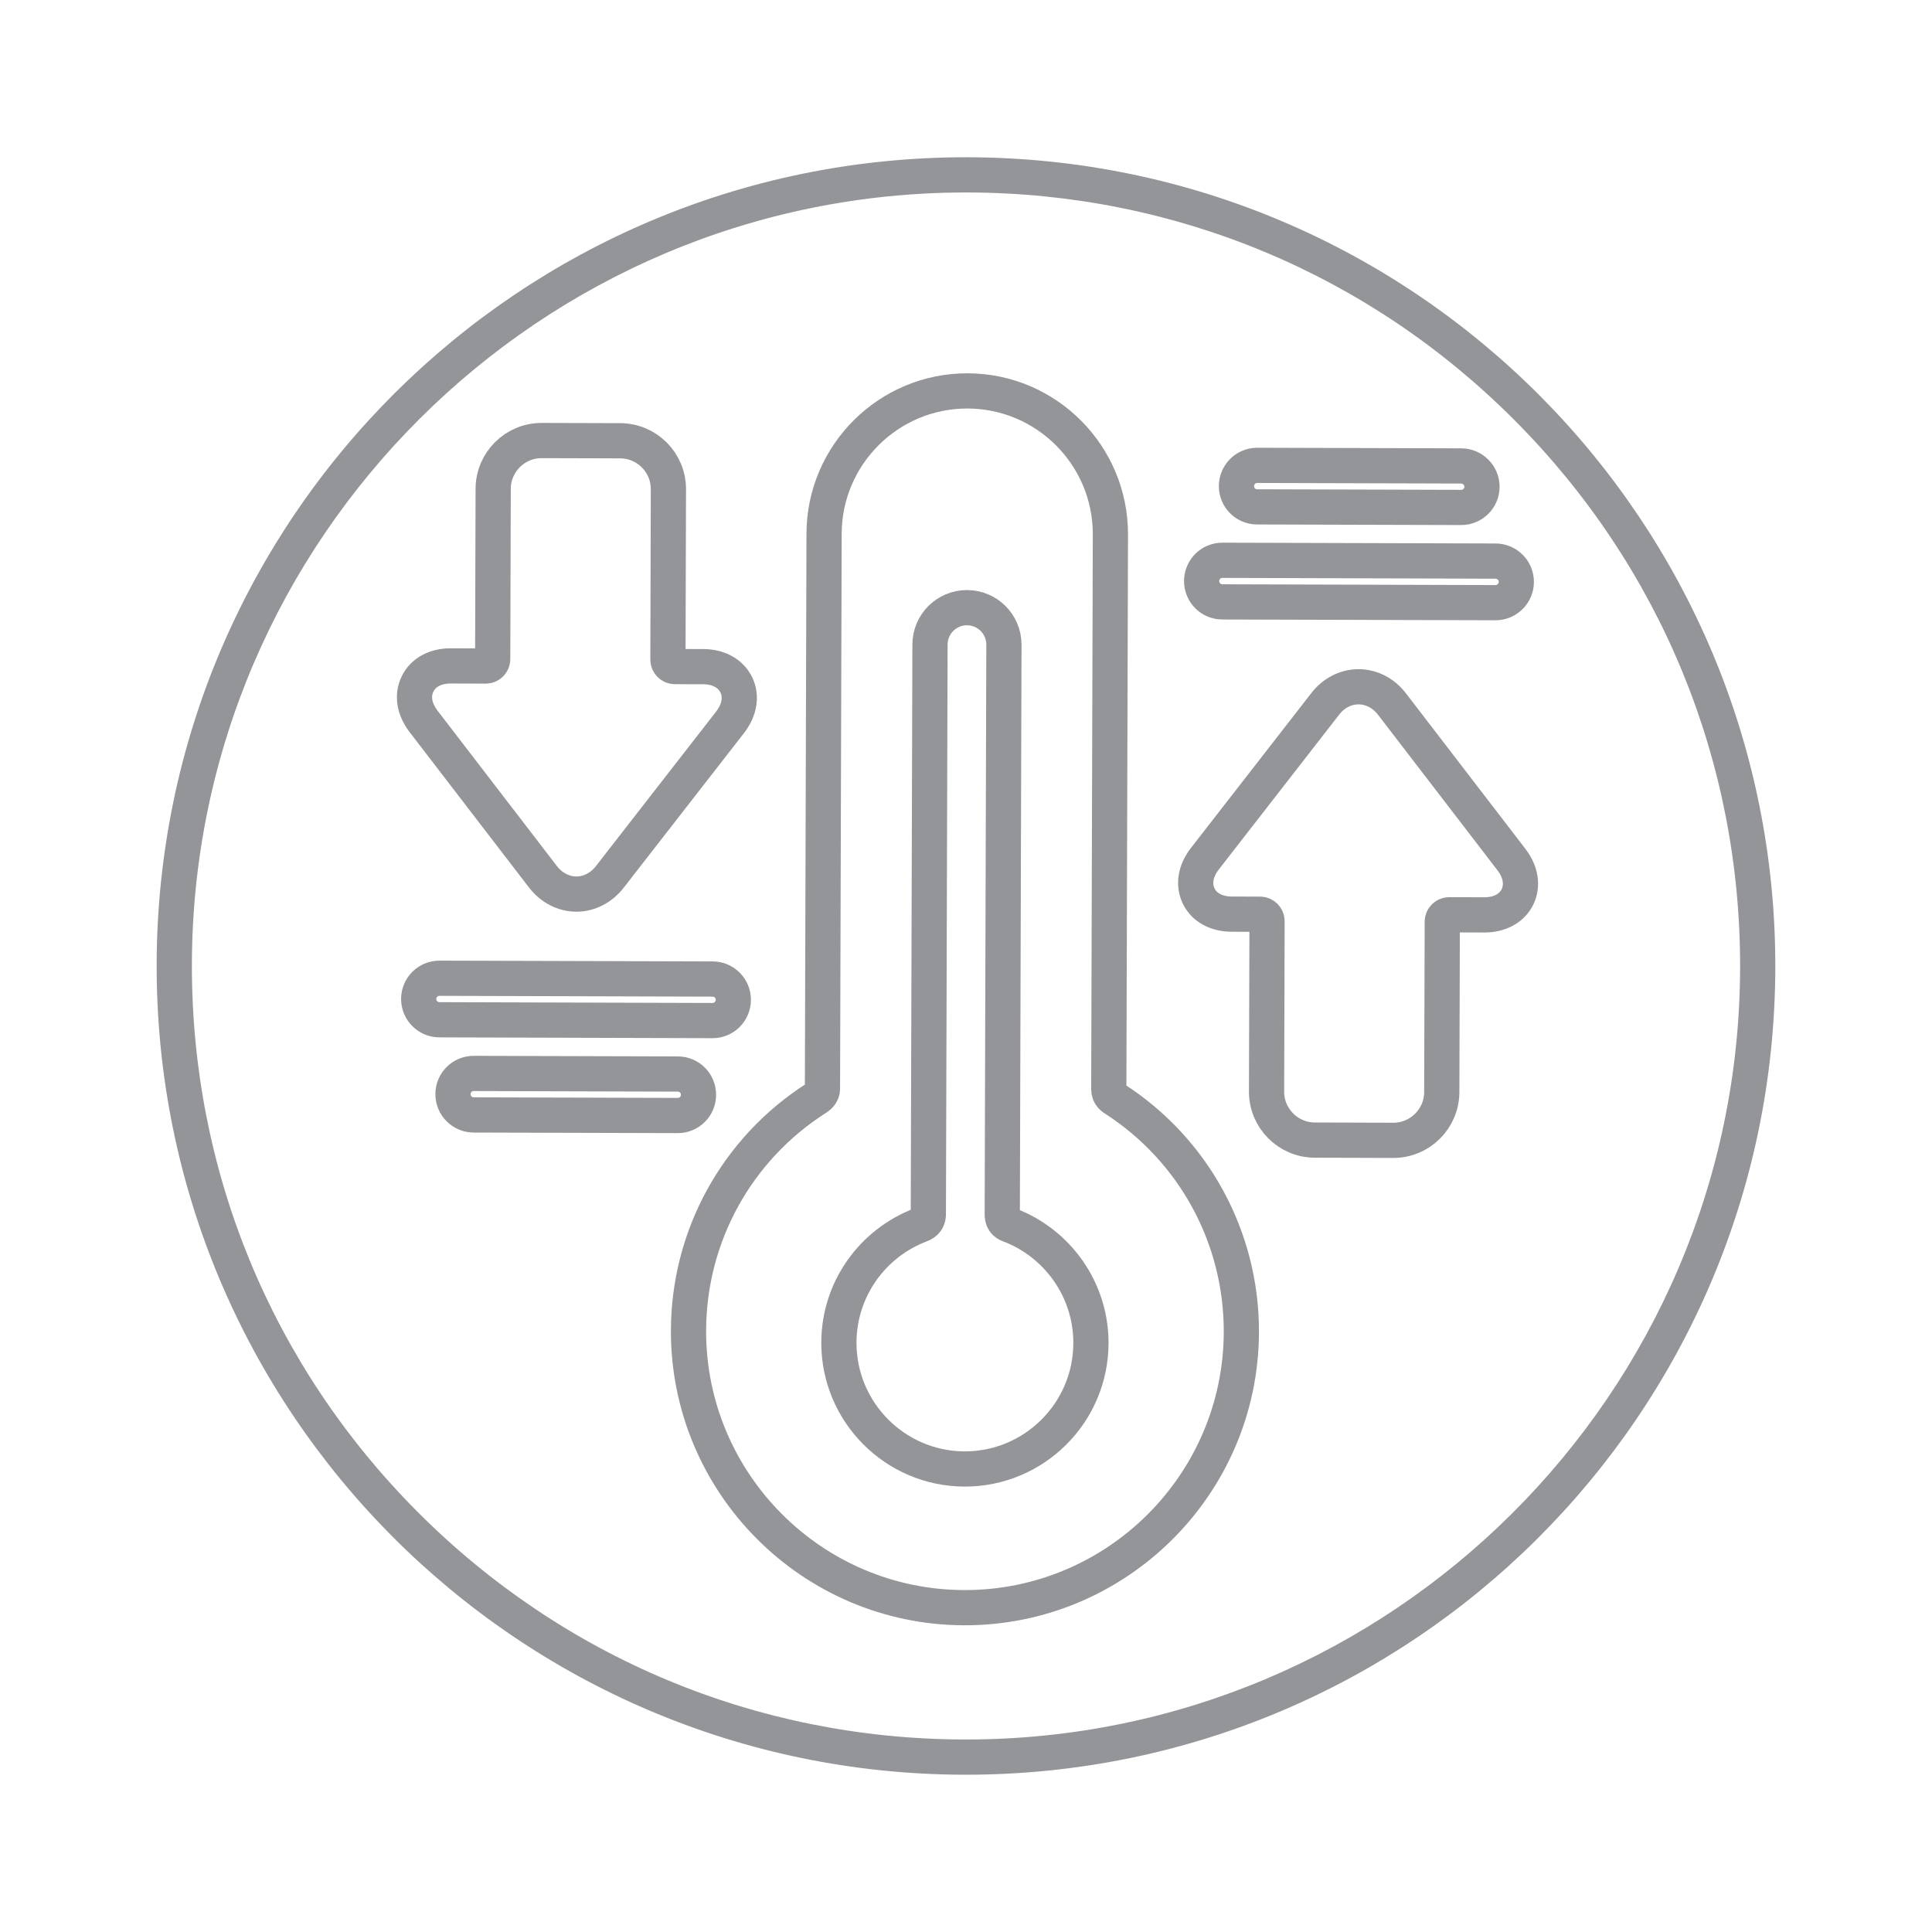 <?xml version="1.0" encoding="utf-8"?>
<!-- Generator: Adobe Illustrator 16.0.0, SVG Export Plug-In . SVG Version: 6.00 Build 0)  -->
<!DOCTYPE svg PUBLIC "-//W3C//DTD SVG 1.1//EN" "http://www.w3.org/Graphics/SVG/1.1/DTD/svg11.dtd">
<svg version="1.1" id="Layer_1" xmlns="http://www.w3.org/2000/svg" xmlns:xlink="http://www.w3.org/1999/xlink" x="0px" y="0px"
	 width="102.766px" height="102.766px" viewBox="0 0 102.766 102.766" enable-background="new 0 0 102.766 102.766"
	 xml:space="preserve">
<g>
	<g>
		<g>
			<path fill="#939598" d="M51.378,10.238L51.378,10.238l0.123,0c10.999,0.032,21.328,4.342,29.083,12.136
				c7.754,7.794,12.007,18.139,11.975,29.128c-0.066,22.621-18.537,41.024-41.174,41.024l-0.123,0
				c-10.998-0.032-21.325-4.342-29.08-12.137c-7.754-7.794-12.007-18.138-11.975-29.126C10.272,28.644,28.742,10.24,51.378,10.238
				 M51.378,8.365C27.665,8.366,8.402,27.543,8.333,51.259C8.264,75.013,27.482,94.331,51.256,94.4c0.043,0,0.085,0,0.128,0
				c23.716,0,42.978-19.181,43.047-42.892C94.501,27.751,75.284,8.435,51.507,8.365C51.463,8.365,51.422,8.365,51.378,8.365
				L51.378,8.365z"/>
		</g>
		
			<path fill-rule="evenodd" clip-rule="evenodd" fill="none" stroke="#939598" stroke-width="1.873" stroke-linecap="round" stroke-linejoin="round" stroke-miterlimit="10" d="
			M49.27,30.219"/>
		
			<path fill-rule="evenodd" clip-rule="evenodd" fill="none" stroke="#939598" stroke-width="1.873" stroke-linecap="round" stroke-linejoin="round" stroke-miterlimit="10" d="
			M49.298,20.177"/>
	</g>
	<g>
		
			<path fill="none" stroke="#939598" stroke-width="1.873" stroke-linecap="round" stroke-linejoin="round" stroke-miterlimit="10" d="
			M59.306,58.463c-0.108-0.07-0.329-0.199-0.328-0.526l0.086-29.507c0.012-4.199-3.393-7.624-7.593-7.637
			c-4.199-0.012-7.625,3.393-7.637,7.592l-0.086,29.533c0,0.274-0.222,0.43-0.332,0.498c-4.206,2.685-6.778,7.313-6.793,12.351
			c-0.023,8.109,6.553,14.725,14.66,14.748c8.108,0.023,14.724-6.553,14.747-14.662C66.044,65.814,63.495,61.168,59.306,58.463
			L59.306,58.463z M51.29,82.829"/>
		
			<path fill="none" stroke="#939598" stroke-width="1.873" stroke-linecap="round" stroke-linejoin="round" stroke-miterlimit="10" d="
			M53.711,65.163c-0.131-0.049-0.401-0.134-0.399-0.579l0.088-30.288c0.003-1.089-0.875-1.97-1.962-1.973
			c-1.083-0.003-1.967,0.872-1.97,1.961l-0.088,30.288c-0.001,0.431-0.297,0.537-0.443,0.593c-2.515,0.961-4.307,3.396-4.315,6.243
			c-0.011,3.701,2.988,6.718,6.683,6.729c3.697,0.011,6.713-2.988,6.724-6.689C58.036,68.587,56.238,66.13,53.711,65.163
			L53.711,65.163z M53.711,65.163"/>
		
			<path fill="none" stroke="#939598" stroke-width="1.873" stroke-linecap="round" stroke-linejoin="round" stroke-miterlimit="10" d="
			M66.867,26.961l10.854,0.031c0.609,0.002,1.106-0.49,1.108-1.098c0.001-0.606-0.493-1.108-1.102-1.11l-10.854-0.031
			c-0.61-0.002-1.102,0.497-1.104,1.104C65.768,26.464,66.257,26.959,66.867,26.961L66.867,26.961z M66.867,26.961"/>
		
			<path fill="none" stroke="#939598" stroke-width="1.873" stroke-linecap="round" stroke-linejoin="round" stroke-miterlimit="10" d="
			M79.546,32.057c0.609,0.002,1.108-0.491,1.109-1.104c0.002-0.61-0.494-1.106-1.103-1.108l-14.531-0.042
			c-0.61-0.002-1.103,0.491-1.104,1.102c-0.002,0.612,0.487,1.108,1.098,1.11L79.546,32.057z M79.546,32.057"/>
		
			<path fill="none" stroke="#939598" stroke-width="1.873" stroke-linecap="round" stroke-linejoin="round" stroke-miterlimit="10" d="
			M80.397,45.724l-6.359-8.279c-0.444-0.578-1.089-0.912-1.77-0.914s-1.327,0.328-1.773,0.904l-6.407,8.242
			c-0.506,0.651-0.624,1.371-0.327,1.987c0.294,0.607,0.941,0.958,1.761,0.96l1.506,0.005c0.199,0,0.369,0.168,0.368,0.369
			l-0.026,9.066c-0.004,1.415,1.145,2.575,2.565,2.579l4.173,0.013c1.419,0.004,2.578-1.15,2.582-2.565l0.027-9.066
			c0-0.201,0.167-0.367,0.367-0.366l1.861,0.005c0.821,0.003,1.467-0.344,1.768-0.95C81.014,47.099,80.897,46.379,80.397,45.724
			L80.397,45.724z M77.912,46.447"/>
		
			<path fill="none" stroke="#939598" stroke-width="1.873" stroke-linecap="round" stroke-linejoin="round" stroke-miterlimit="10" d="
			M36.056,57.129l-10.854-0.031c-0.611-0.002-1.105,0.488-1.107,1.099c-0.001,0.611,0.49,1.106,1.101,1.108l10.854,0.031
			c0.61,0.002,1.103-0.49,1.104-1.102C37.156,57.624,36.667,57.131,36.056,57.129L36.056,57.129z M36.056,57.129"/>
		
			<path fill="none" stroke="#939598" stroke-width="1.873" stroke-linecap="round" stroke-linejoin="round" stroke-miterlimit="10" d="
			M23.378,52.034c-0.61-0.002-1.106,0.49-1.107,1.102c-0.002,0.605,0.491,1.106,1.101,1.107l14.531,0.043
			c0.609,0.002,1.103-0.496,1.104-1.102c0.002-0.611-0.489-1.106-1.098-1.108L23.378,52.034z M23.378,52.034"/>
		
			<path fill="none" stroke="#939598" stroke-width="1.873" stroke-linecap="round" stroke-linejoin="round" stroke-miterlimit="10" d="
			M22.526,38.366l6.36,8.279c0.443,0.572,1.089,0.911,1.769,0.913c0.681,0.002,1.326-0.333,1.773-0.903l6.411-8.241
			c0.502-0.653,0.621-1.376,0.325-1.987c-0.298-0.609-0.941-0.963-1.761-0.966l-1.507-0.004c-0.198-0.001-0.369-0.168-0.368-0.371
			l0.026-9.062c0.004-1.418-1.145-2.575-2.564-2.579l-4.174-0.012c-1.42-0.005-2.578,1.146-2.583,2.563l-0.026,9.062
			c0,0.203-0.167,0.369-0.367,0.369l-1.863-0.006c-0.821-0.002-1.466,0.348-1.763,0.955C21.911,36.987,22.027,37.71,22.526,38.366
			L22.526,38.366z M25.013,37.633"/>
	</g>
</g>
</svg>
